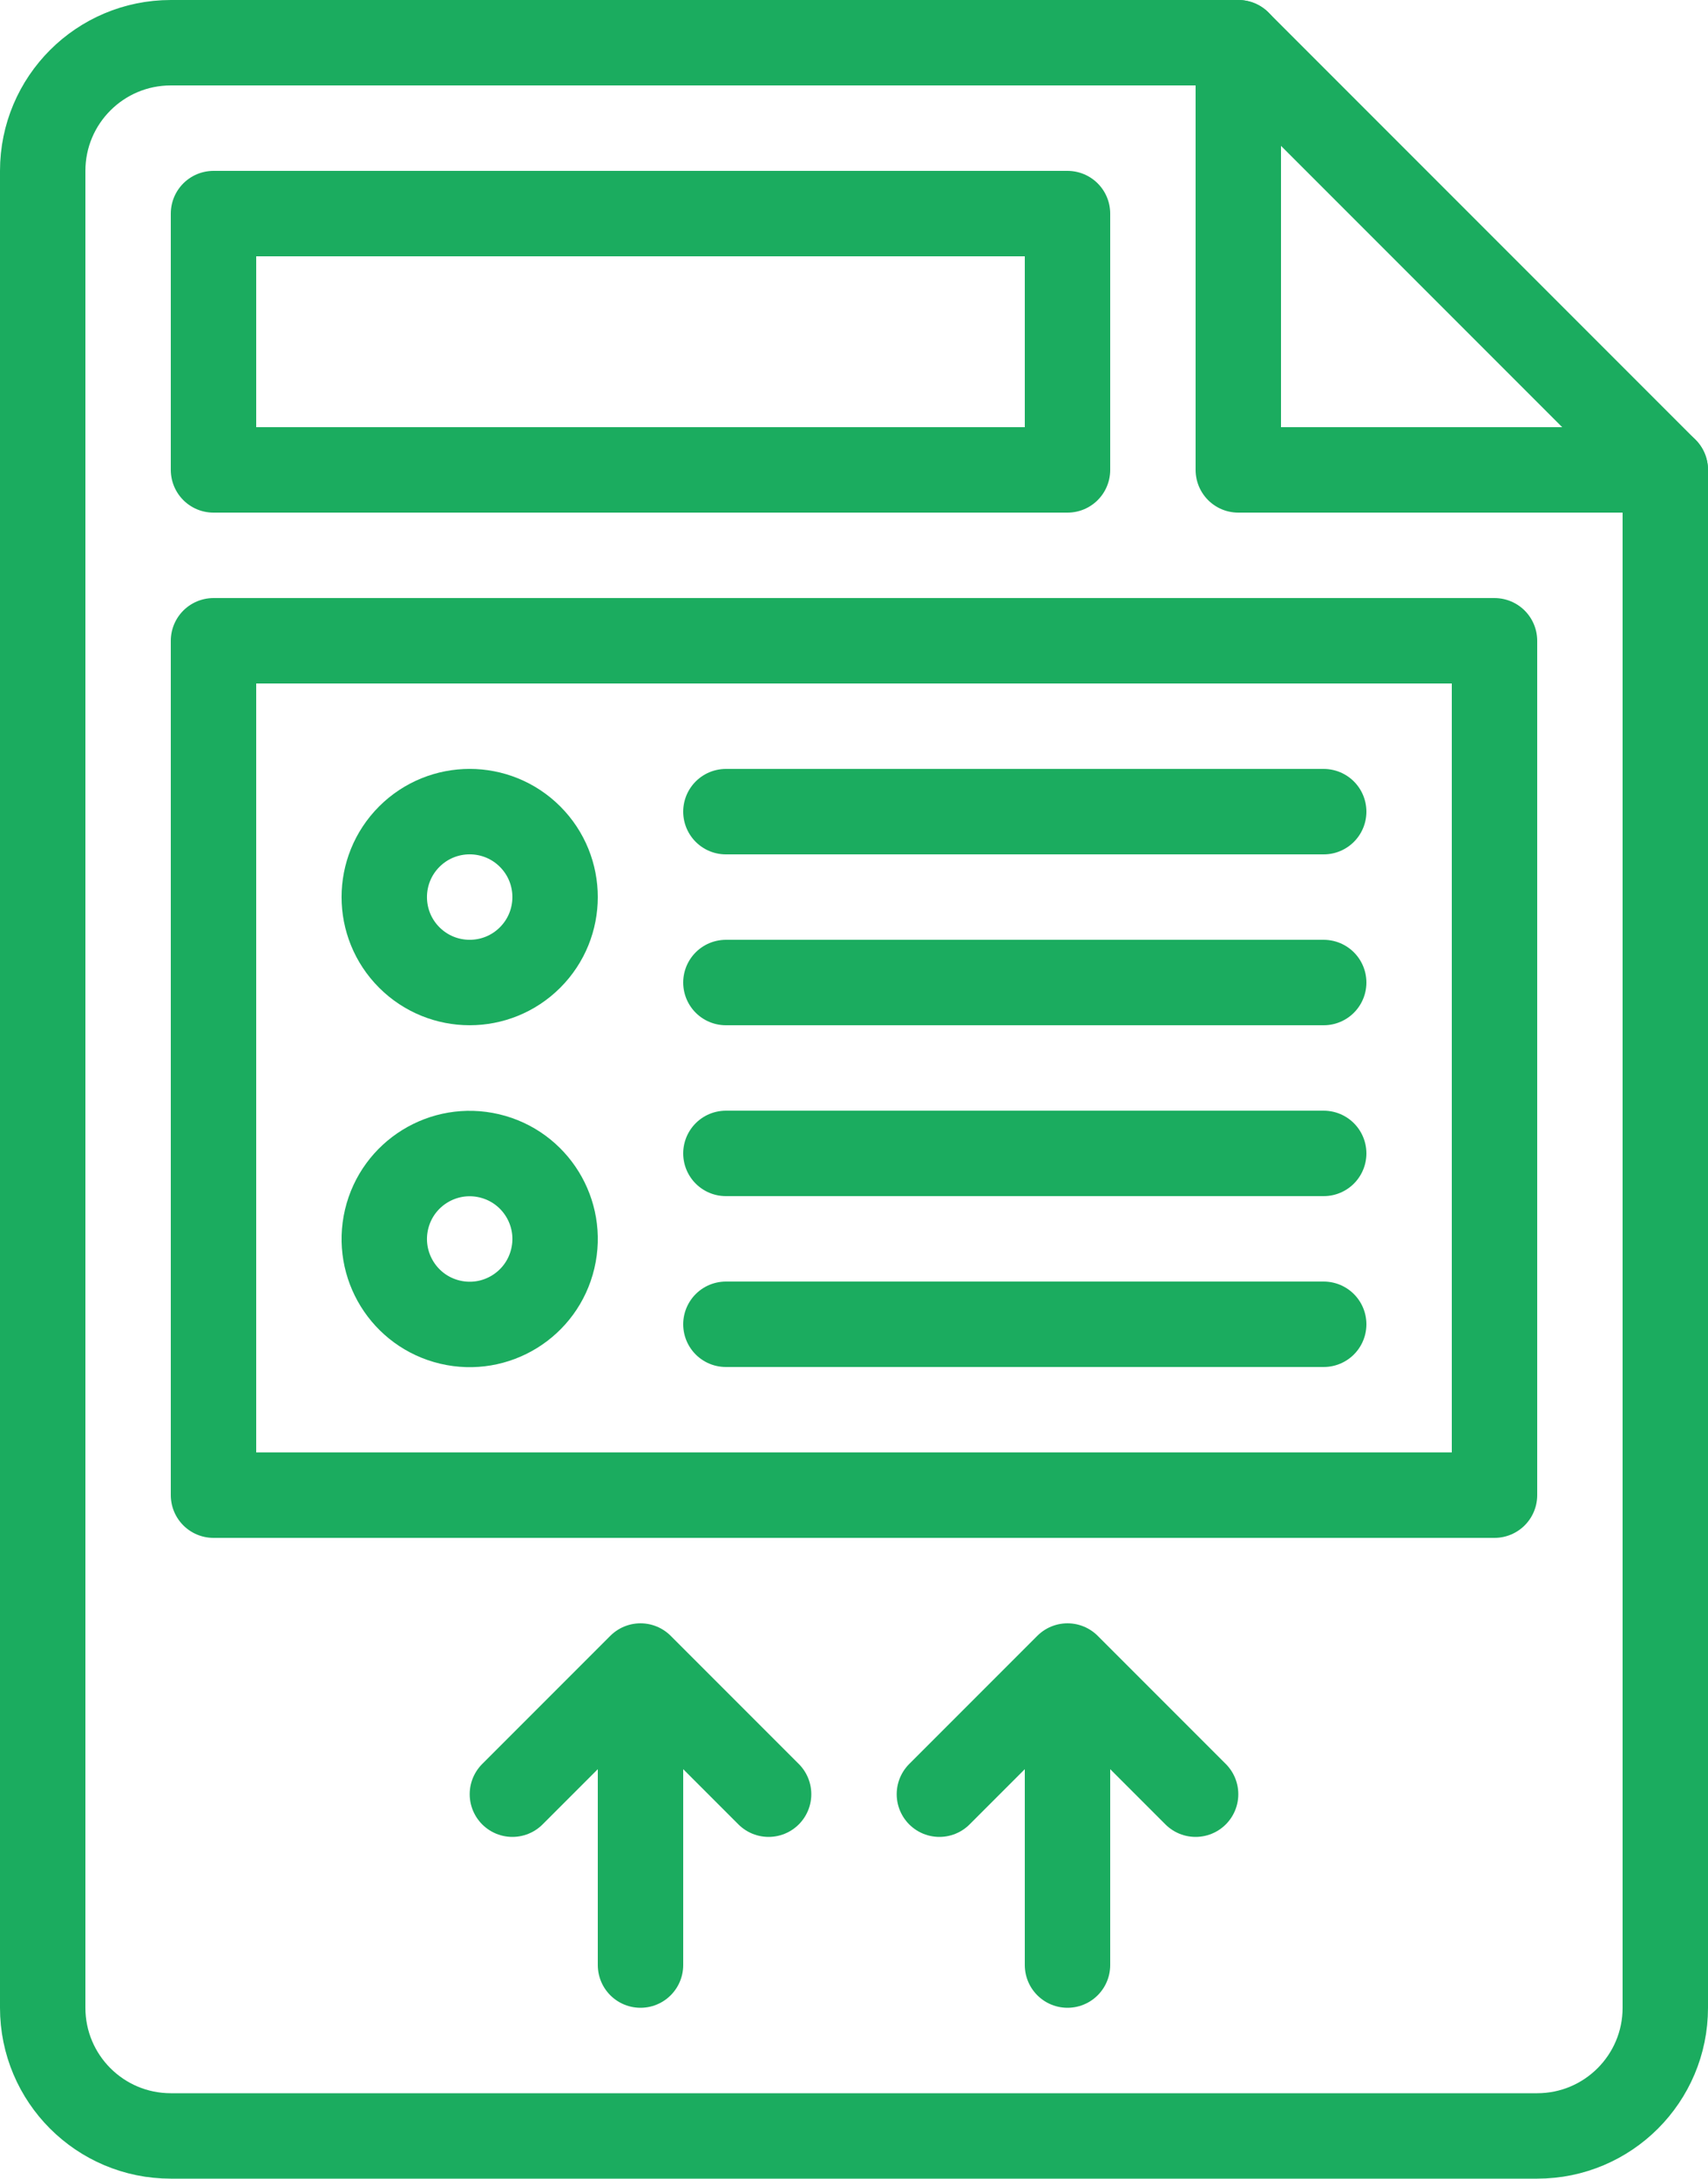 <svg width="40" height="51" viewBox="0 0 40 51" fill="none" xmlns="http://www.w3.org/2000/svg">
<path d="M39 11V47C39 48.657 37.657 50 36 50H4C2.343 50 1 48.657 1 47V4C1 2.343 2.343 1 4 1H29L39 11Z" stroke="#1BAC5F" stroke-width="2" stroke-miterlimit="10" stroke-linecap="round" stroke-linejoin="round"/>
<path d="M39 11H29V1M5 15H35V35H5V15Z" stroke="#1BAC5F" stroke-width="2" stroke-miterlimit="10" stroke-linecap="round" stroke-linejoin="round"/>
<path d="M12.414 22.414C13.195 21.633 13.195 20.366 12.414 19.585C11.633 18.804 10.366 18.804 9.585 19.585C8.804 20.367 8.804 21.633 9.585 22.414C10.367 23.195 11.633 23.195 12.414 22.414Z" stroke="#1BAC5F" stroke-width="2" stroke-miterlimit="10" stroke-linecap="round" stroke-linejoin="round"/>
<path d="M12.946 29.463C13.2 28.388 12.535 27.311 11.46 27.057C10.384 26.803 9.307 27.469 9.053 28.544C8.8 29.619 9.465 30.696 10.54 30.95C11.615 31.204 12.693 30.538 12.946 29.463Z" stroke="#1BAC5F" stroke-width="2" stroke-miterlimit="10" stroke-linecap="round" stroke-linejoin="round"/>
<path d="M17 19H31M17 23H31M17 27H31M17 31H31M15 46V39M15 39L12 42M15 39L18 42M25 46V39M25 39L22 42M25 39L28 42M5 5H25V11H5V5Z" stroke="#1BAC5F" stroke-width="2" stroke-miterlimit="10" stroke-linecap="round" stroke-linejoin="round"/>
</svg>
